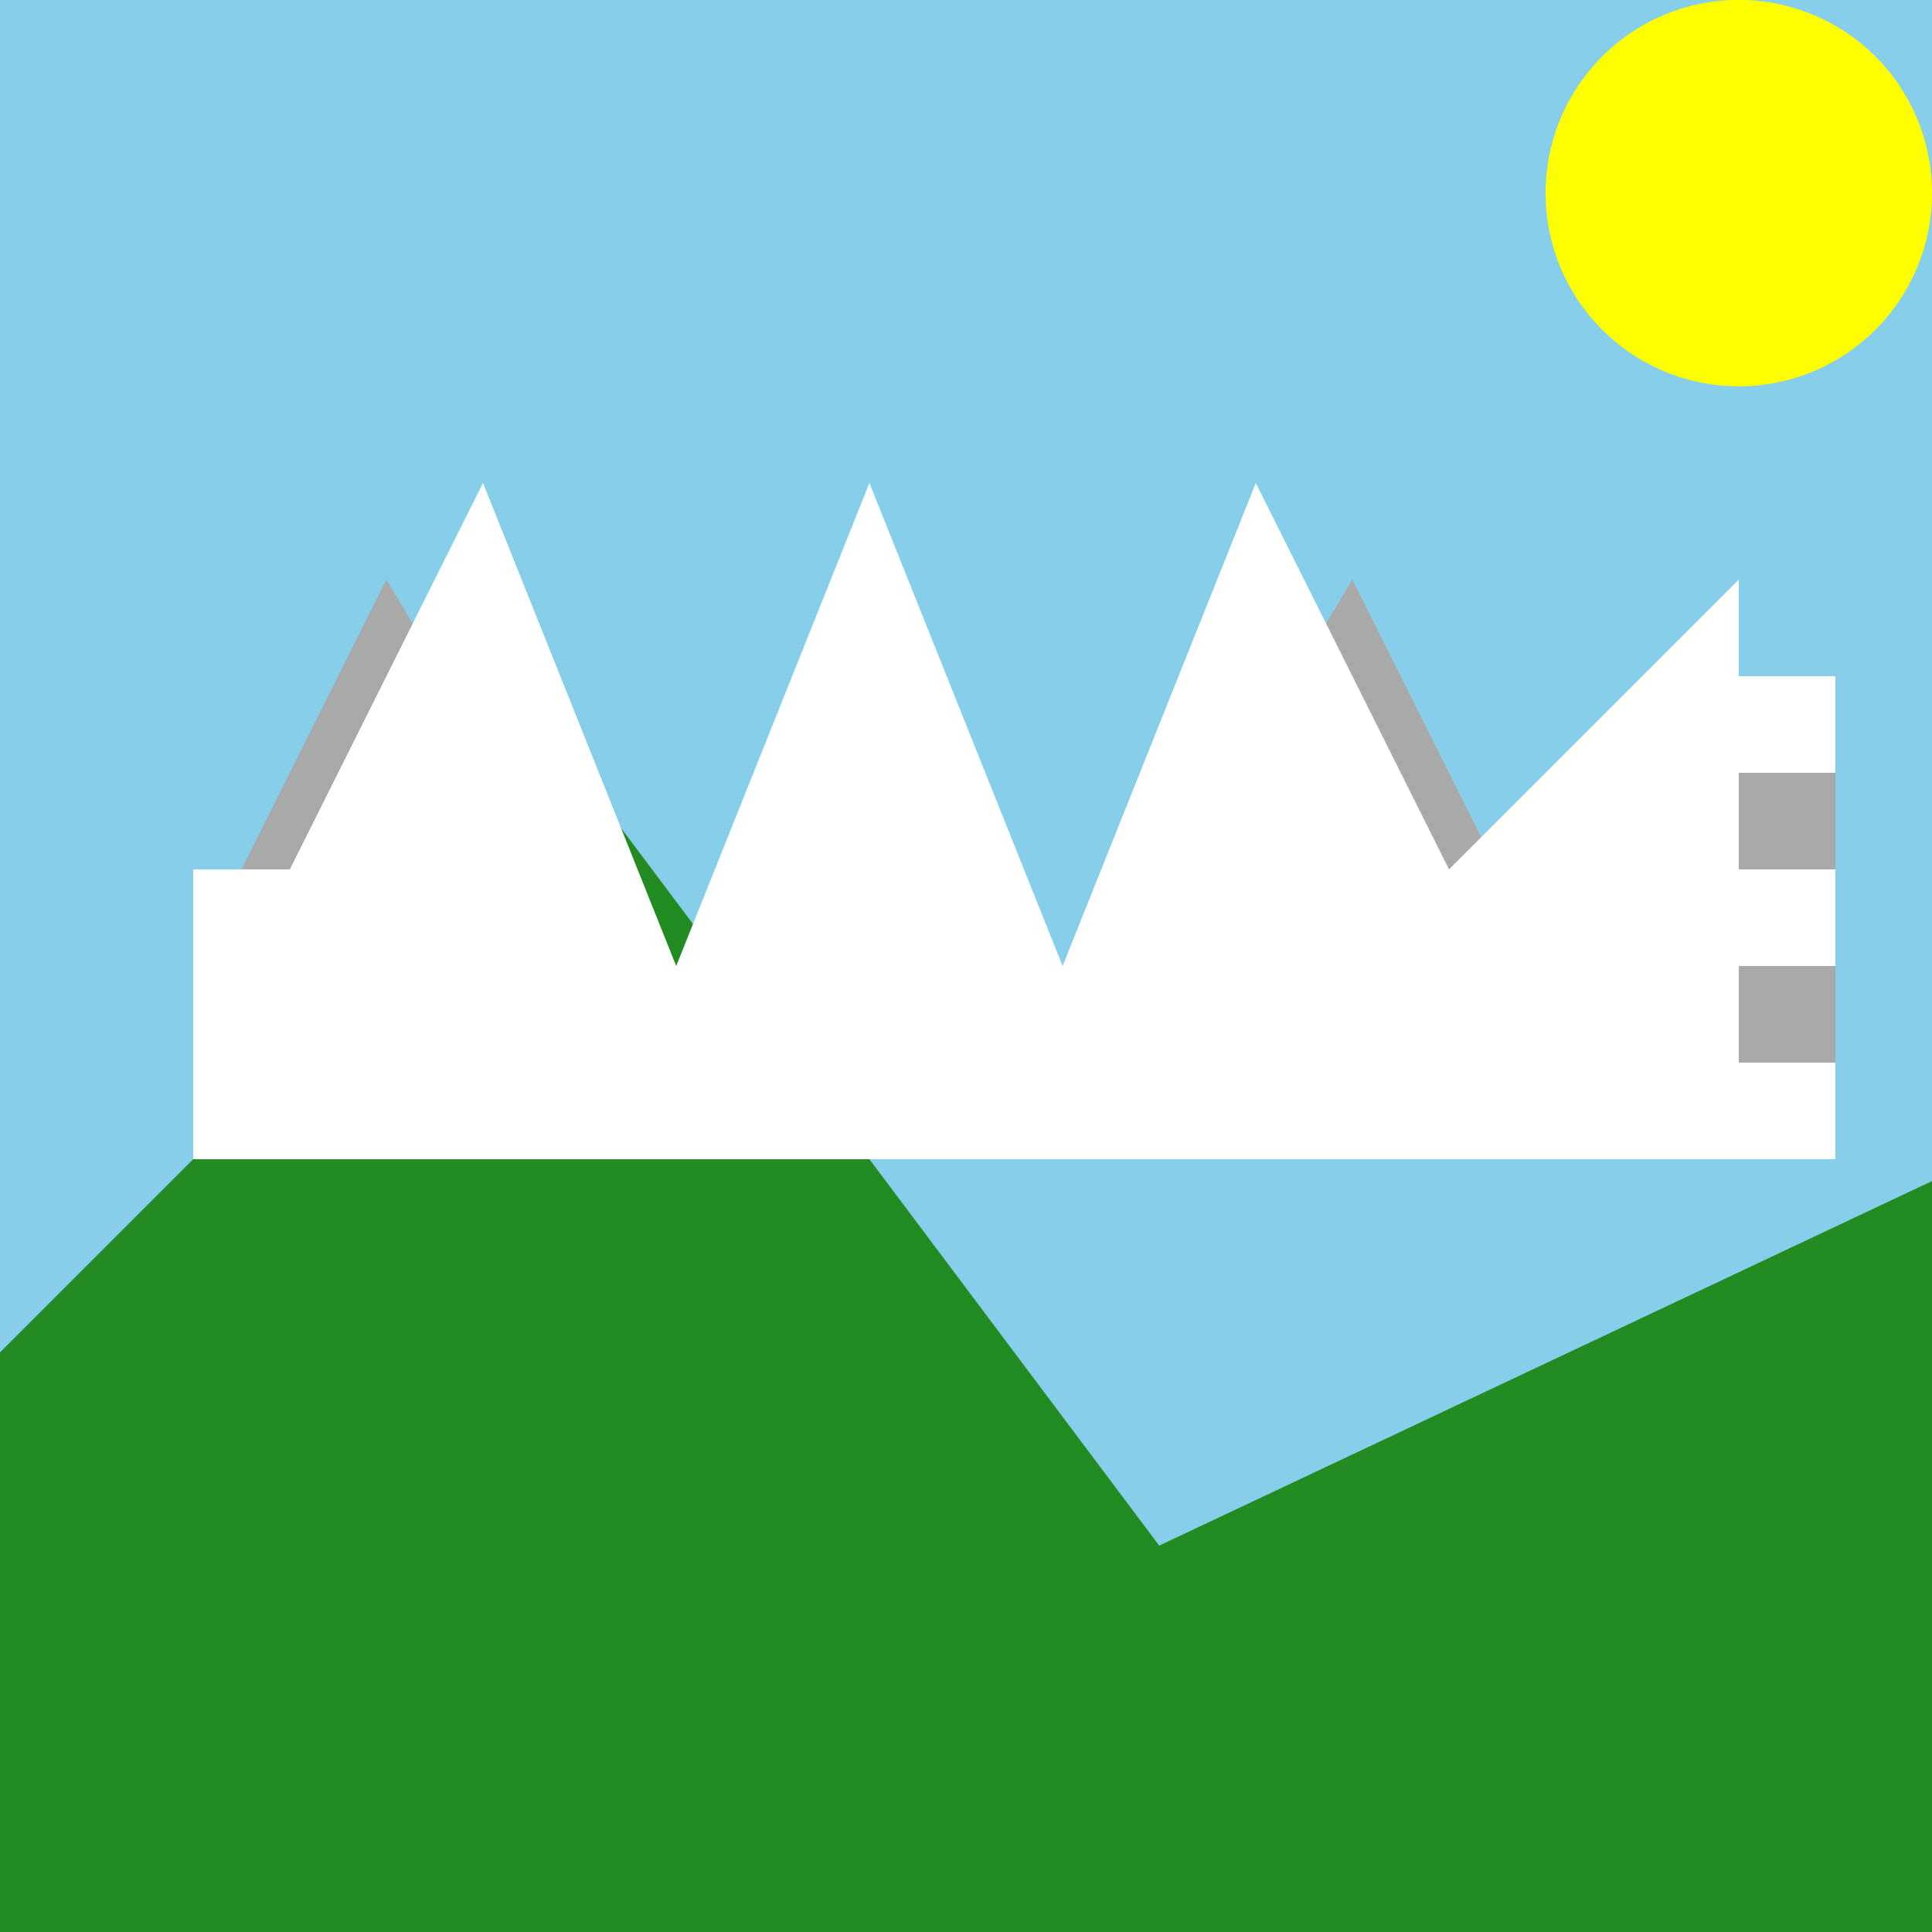 <!--

Generated by DrawGPT.
Free, open source, AI generated images in SVG, PNG, and HTML Canvas format.
https://drawgpt.ai

Created: 2023-09-26T07:09:33.626Z
Link: https://drawgpt.ai/prompt/33645/

-->
<svg xmlns="http://www.w3.org/2000/svg" xmlns:xlink="http://www.w3.org/1999/xlink" width="500" height="500"><defs/><g><rect fill="#87CEEB" stroke="none" x="0" y="0" width="512" height="512"/><path fill="#228B22" stroke="none" paint-order="stroke fill markers" d=" M 0 350 L 150 200 L 300 400 L 512 300 L 512 512 L 0 512 Z"/><path fill="#A9A9A9" stroke="none" paint-order="stroke fill markers" d=" M 50 250 L 100 150 L 175 275 L 225 150 L 275 275 L 350 150 L 400 250 L 475 175 L 475 300 L 50 300 Z"/><path fill="#FFFFFF" stroke="none" paint-order="stroke fill markers" d=" M 75 225 L 125 125 L 175 250 L 225 125 L 275 250 L 325 125 L 375 225 L 450 150 L 450 175 L 475 175 L 475 200 L 450 200 L 450 225 L 475 225 L 475 250 L 450 250 L 450 275 L 475 275 L 475 300 L 50 300 L 50 225 Z"/><path fill="#FFFF00" stroke="none" paint-order="stroke fill markers" d=" M 500 50 A 50 50 0 1 1 500 49.95"/></g></svg>